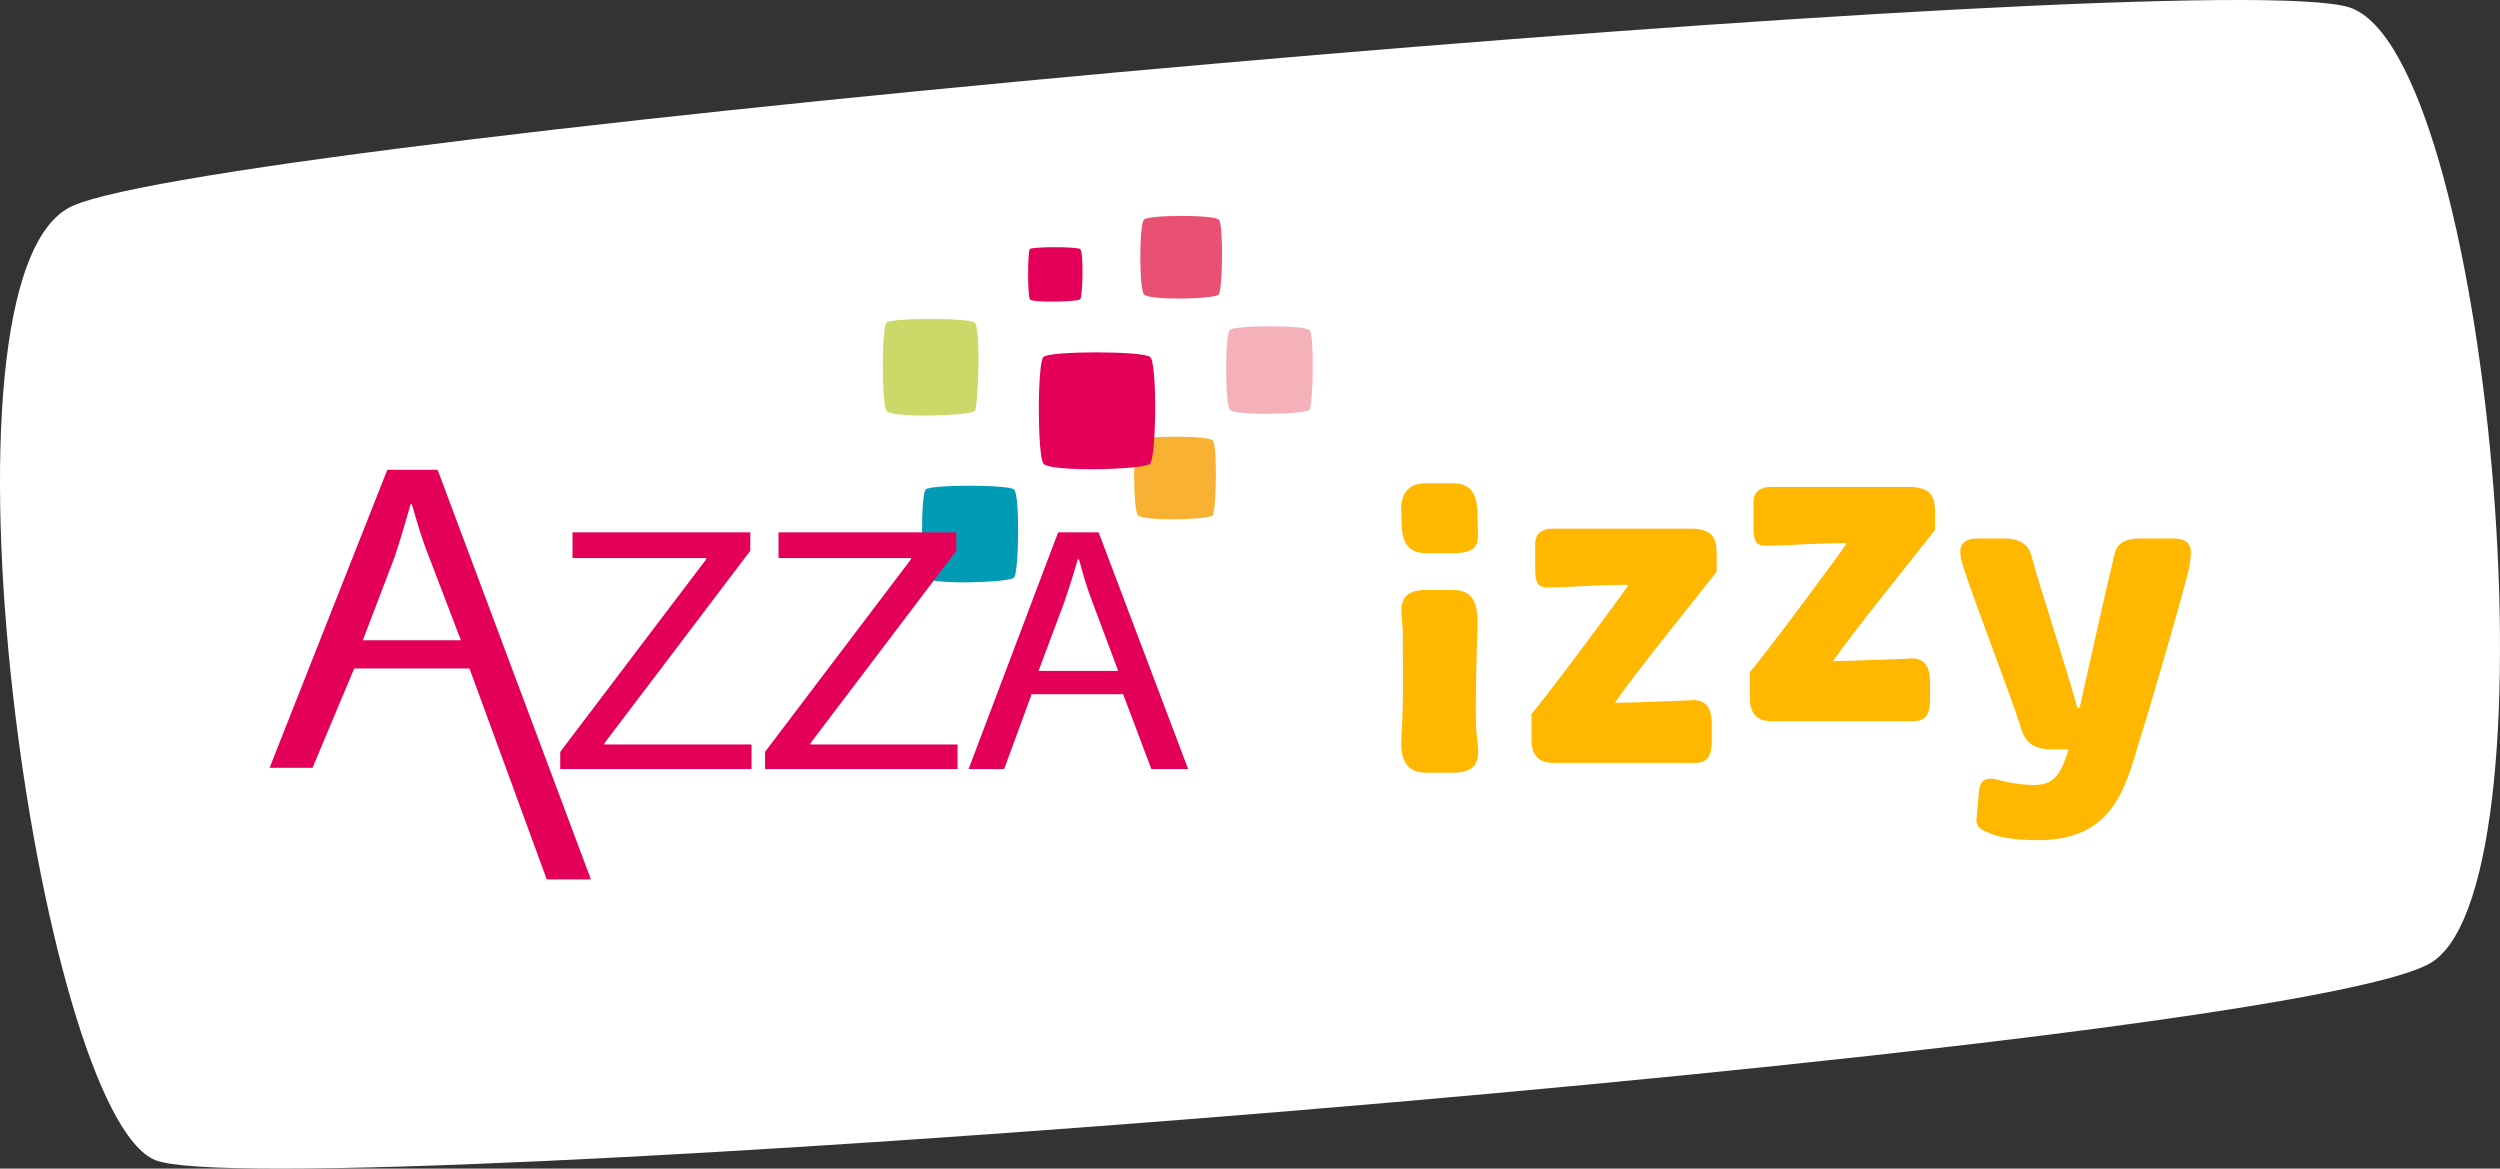 <?xml version="1.0" encoding="UTF-8" standalone="no"?>
<svg
   version="1.1"
   id="Calque_1"
   x="0px"
   y="0px"
   viewBox="0 0 203.856 95.293"
   xml:space="preserve"
   sodipodi:docname="logo-shape-2023.svg"
   width="203.856"
   height="95.293"
   inkscape:version="1.3-dev (77bc73e, 2022-05-18)"
   xmlns:inkscape="http://www.inkscape.org/namespaces/inkscape"
   xmlns:sodipodi="http://sodipodi.sourceforge.net/DTD/sodipodi-0.dtd"
   xmlns="http://www.w3.org/2000/svg"
   xmlns:svg="http://www.w3.org/2000/svg"><rect x="0" y="0" width="203.856" height="95.293" fill="#333333" stroke="none"/><defs
   id="defs18" /><sodipodi:namedview
   id="namedview18"
   pagecolor="#ffffff"
   bordercolor="#666666"
   borderopacity="1.0"
   inkscape:showpageshadow="2"
   inkscape:pageopacity="0.0"
   inkscape:pagecheckerboard="0"
   inkscape:deskcolor="#d1d1d1"
   showgrid="false"
   inkscape:zoom="5.2468619"
   inkscape:cx="103.29984"
   inkscape:cy="45.074561"
   inkscape:window-width="2382"
   inkscape:window-height="1395"
   inkscape:window-x="0"
   inkscape:window-y="23"
   inkscape:window-maximized="0"
   inkscape:current-layer="Calque_1" />
<style
   type="text/css"
   id="style1">
	.st0{fill:#FFFFFF;}
	.st1{fill:#FFB700;}
	.st2{fill:#F8B133;}
	.st3{fill:#E40058;}
	.st4{fill:#CBD968;}
	.st5{fill:#009BB4;}
	.st6{fill:#E95173;}
	.st7{fill:#F5B1B9;}
</style>
<path
   class="st0"
   d="m 12.683,94.607 c 9.6,3.8 175.2,-9.1 185.7,-16.2 10.5,-7.1 4.6,-74.1 -6.8,-77.8 C 180.183,-3.093 18.383,11.107 5.883,16.807 c -12.4,5.7 -2.8,74 6.8,77.8"
   id="path1" />
<g
   id="g6"
   transform="translate(-16.517,-29.293)">
	<path
   class="st1"
   d="m 130.9,80.8 c 0,-1.4 -0.8,-3.4 1.9,-3.4 h 2.2 c 2,0 2,1.7 2,3 -0.1,2.9 -0.2,6.5 -0.1,8.5 0.1,1.4 0.8,3.4 -1.9,3.4 h -2.2 c -2,0 -2.1,-1.7 -2,-3 0.2,-3.4 0.1,-6 0.1,-8.5 z"
   id="path2" />
	<path
   class="st1"
   d="m 132.8,68.7 h 2.2 c 2,0 2,1.7 2,3 0,1.5 0.5,2.7 -2,2.7 h -2.2 c -2,0 -2,-1.7 -2,-3 0,-0.4 -0.4,-2.7 2,-2.7 z"
   id="path3" />
	<path
   class="st1"
   d="m 141.4,87.5 c 1,-1.1 7.1,-9.3 7.9,-10.5 -0.6,-0.1 -5.6,0.2 -6.4,0.2 -0.9,0 -1.2,-0.2 -1.2,-1.5 v -2.1 c 0,-0.8 0.6,-1.2 1.4,-1.2 h 11.2 c 1.7,0 2.2,0.6 2.2,2 v 1.5 c -0.9,1.2 -7,8.7 -8.3,10.7 1.6,0 5.7,-0.2 6.1,-0.2 0.8,-0.1 1.8,0.1 1.8,1.9 v 1.4 c 0,2 -1,1.8 -2.1,1.8 h -10.8 c -1.1,0 -1.8,-0.5 -1.8,-1.9 z"
   id="path4" />
	<path
   class="st1"
   d="m 159.2,84.1 c 1,-1.1 7.1,-9.3 7.9,-10.5 -0.6,-0.1 -5.6,0.2 -6.4,0.2 -0.9,0 -1.2,-0.2 -1.2,-1.5 v -2.1 c 0,-0.8 0.6,-1.2 1.4,-1.2 h 11.2 c 1.7,0 2.2,0.6 2.2,2 v 1.5 c -0.9,1.2 -7,8.7 -8.3,10.7 1.6,0 5.7,-0.2 6.1,-0.2 0.8,-0.1 1.8,0.1 1.8,1.9 v 1.4 c 0,2 -1,1.8 -2.1,1.8 H 161 c -1.1,0 -1.8,-0.5 -1.8,-1.9 z"
   id="path5" />
	<path
   class="st1"
   d="m 179.5,92.9 c 0.8,0.2 1.8,0.4 2.9,0.4 1.7,0 2.2,-1 2.8,-2.9 h -1.4 c -1.9,0 -2.3,-1 -2.6,-2.1 -0.6,-1.9 -3.9,-10.6 -4.5,-12.5 -0.4,-1.2 -0.8,-2.6 1.1,-2.6 h 2.1 c 2,0 2.2,1.1 2.4,1.9 0.5,1.9 2.8,8.9 3.6,11.9 h 0.2 c 0.7,-3.2 2.3,-10.3 2.7,-11.9 0.2,-1.1 0.4,-1.9 2.3,-1.9 h 2.5 c 1.8,0 1.7,0.9 1.4,2.5 -0.8,3.2 -3.2,11.4 -4.3,14.9 -1.1,3.8 -2.5,7.2 -8,7.2 -1.7,0 -3.2,-0.2 -4,-0.6 -0.9,-0.3 -1.1,-0.7 -1,-1.3 l 0.2,-2.2 c 0.1,-0.8 0.6,-1.1 1.6,-0.8 z"
   id="path6" />
</g>
<g
   id="g18"
   transform="translate(-16.517,-29.293)">
	<g
   id="g7">
		<path
   class="st2"
   d="m 115.4,71.3 c -0.3,0.4 -5.8,0.5 -6.1,0 -0.4,-0.5 -0.4,-5.8 0,-6.1 0.4,-0.4 5.7,-0.4 6.1,0 0.4,0.3 0.3,5.7 0,6.1 z"
   id="path7" />
	</g>
	<g
   id="g8">
		<path
   class="st3"
   d="m 110.3,67.1 c -0.4,0.5 -8.2,0.7 -8.7,0 -0.5,-0.7 -0.5,-8.2 0,-8.7 0.5,-0.5 8.1,-0.5 8.7,0 0.6,0.5 0.5,8.2 0,8.7 z"
   id="path8" />
	</g>
	<g
   id="g9">
		<path
   class="st4"
   d="m 96,62.8 c -0.4,0.4 -6.7,0.6 -7.2,0 -0.4,-0.6 -0.4,-6.7 0,-7.2 0.4,-0.4 6.7,-0.4 7.2,0 0.5,0.4 0.3,6.8 0,7.2 z"
   id="path9" />
	</g>
	<g
   id="g10">
		<path
   class="st5"
   d="m 99.2,76.4 c -0.4,0.4 -6.8,0.6 -7.2,0 -0.4,-0.6 -0.4,-6.8 0,-7.2 0.4,-0.4 6.7,-0.4 7.2,0 0.5,0.4 0.4,6.8 0,7.2 z"
   id="path10" />
	</g>
	<g
   id="g11">
		<path
   class="st3"
   d="m 104.6,53.7 c -0.2,0.2 -3.9,0.3 -4.1,0 -0.2,-0.3 -0.2,-3.9 0,-4.1 0.2,-0.2 3.8,-0.2 4.1,0 0.3,0.3 0.2,3.9 0,4.1 z"
   id="path11" />
	</g>
	<g
   id="g12">
		<path
   class="st6"
   d="m 115.9,53.3 c -0.3,0.4 -5.7,0.5 -6.1,0 -0.4,-0.5 -0.4,-5.7 0,-6.1 0.4,-0.4 5.7,-0.4 6.1,0 0.4,0.4 0.3,5.7 0,6.1 z"
   id="path12" />
	</g>
	<g
   id="g13">
		<path
   class="st7"
   d="m 123.3,62.7 c -0.3,0.4 -6.2,0.5 -6.5,0 -0.4,-0.5 -0.4,-6.2 0,-6.5 0.4,-0.4 6.1,-0.4 6.5,0 0.4,0.3 0.3,6.1 0,6.5 z"
   id="path13" />
	</g>
	<g
   id="g17">
		<path
   class="st3"
   d="M 45.4,83.8 42,91.9 h -3.5 l 9.6,-24.3 h 4.1 L 64.7,101 H 61.1 L 54.8,83.8 Z m 8.7,-2.3 -2.6,-6.8 c -0.6,-1.5 -1,-2.9 -1.4,-4.3 H 50 c -0.4,1.4 -0.8,2.8 -1.3,4.3 l -2.6,6.8 z"
   id="path14" />
		<path
   class="st3"
   d="M 62.2,90.6 74.1,74.9 V 74.8 H 63.2 v -2.1 h 14.5 v 1.5 L 65.8,89.9 V 90 h 12 v 2 H 62.2 Z"
   id="path15" />
		<path
   class="st3"
   d="M 78.9,90.6 90.8,74.9 V 74.8 H 80 v -2.1 h 14.5 v 1.5 L 82.6,89.9 V 90 h 12 v 2 H 78.9 Z"
   id="path16" />
		<path
   class="st3"
   d="m 100.6,86 -2.2,6 h -2.9 l 7.3,-19.3 h 3.3 l 7.3,19.3 h -3 l -2.3,-6.1 h -7.5 z m 7.1,-2 -2.1,-5.6 c -0.5,-1.3 -0.8,-2.4 -1.1,-3.5 h -0.1 c -0.3,1.1 -0.7,2.3 -1.1,3.5 l -2.1,5.6 z"
   id="path17" />
	</g>
</g>
</svg>
